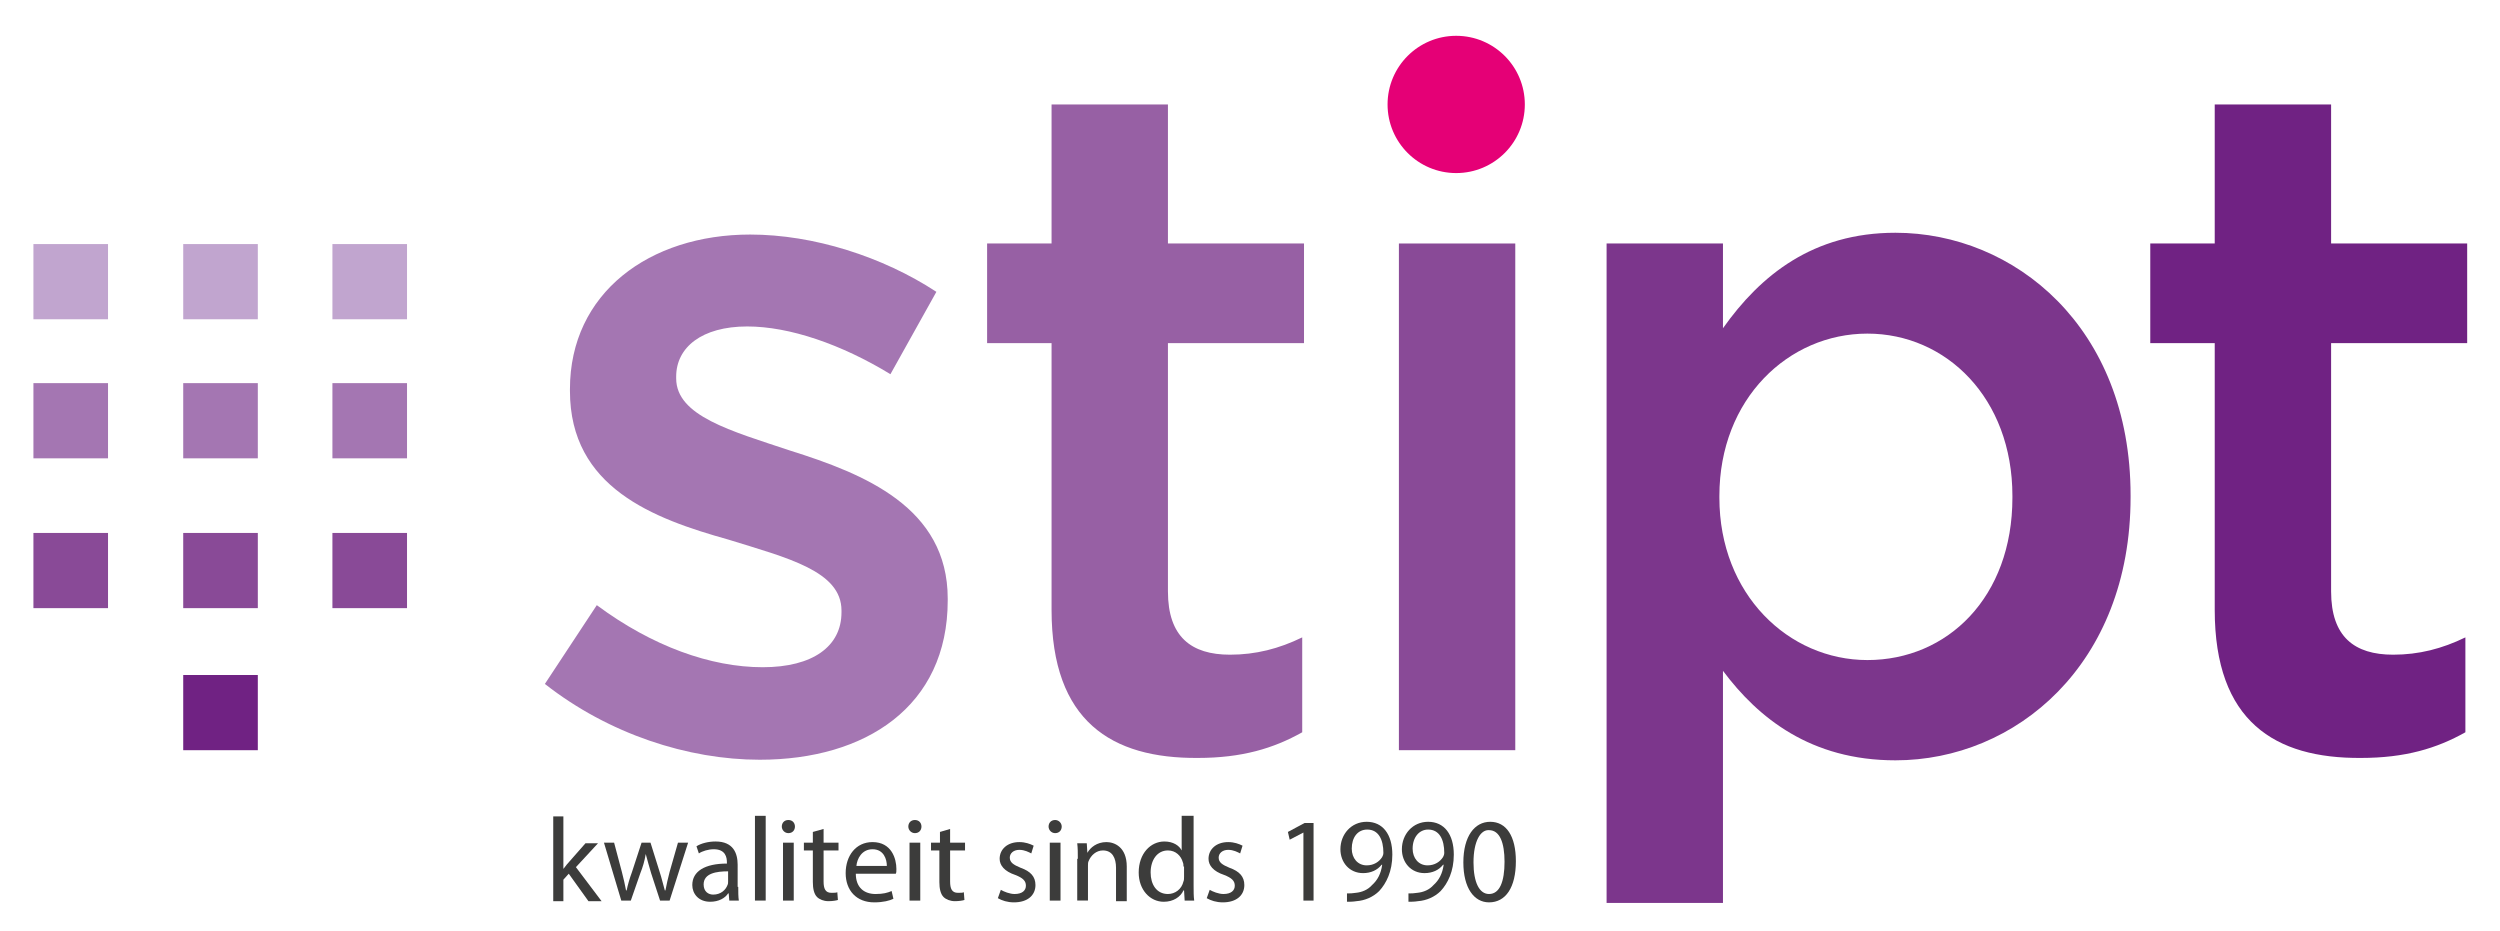 <?xml version="1.0" encoding="utf-8"?>
<!-- Generator: Adobe Illustrator 23.0.1, SVG Export Plug-In . SVG Version: 6.00 Build 0)  -->
<svg version="1.1" id="Laag_1" xmlns="http://www.w3.org/2000/svg" xmlns:xlink="http://www.w3.org/1999/xlink" x="0px" y="0px"
	 viewBox="0 0 418.9 156" style="enable-background:new 0 0 418.9 156;" xml:space="preserve">
<style type="text/css">
	.st0{fill:#A476B2;}
	.st1{fill:#9760A4;}
	.st2{fill:#894A97;}
	.st3{fill:#7C368C;}
	.st4{fill:#702283;}
	.st5{fill:#C1A5CF;}
	.st6{fill:#E50076;}
	.st7{fill:#3C3C3B;}
</style>
<g>
	<g>
		<path class="st0" d="M91.3,114.6l8.7-13.2c9.3,6.9,19.1,10.4,27.8,10.4c8.4,0,13.2-3.5,13.2-9.2v-0.3c0-6.6-9-8.8-19-11.9
			c-12.5-3.5-26.5-8.7-26.5-24.9v-0.3c0-16.1,13.3-25.9,30.2-25.9c10.6,0,22.2,3.7,31.2,9.6l-7.7,13.8c-8.2-5-16.9-8-24-8
			c-7.6,0-11.9,3.5-11.9,8.4v0.3c0,6.3,9.2,8.8,19.1,12.1c12.4,3.9,26.4,9.5,26.4,24.8v0.3c0,17.8-13.8,26.7-31.5,26.7
			C115.3,127.3,102,123,91.3,114.6z"/>
		<path class="st1" d="M176.2,102.2V57.5h-10.8V40.8h10.8V17.5h19.5v23.3h22.8v16.7h-22.8v41.6c0,7.6,3.9,10.6,10.4,10.6
			c4.3,0,8.2-1,12.1-2.9v15.9c-4.8,2.7-10.1,4.3-17.5,4.3C186.3,127.1,176.2,120.9,176.2,102.2z"/>
		<path class="st2" d="M234.4,40.8h19.5v84.9h-19.5V40.8z"/>
		<path class="st3" d="M269.2,40.8h19.5V55C295,46.1,303.8,39,317.6,39c19.9,0,39.4,15.8,39.4,44v0.3c0,28.1-19.3,44.1-39.4,44.1
			c-14.2,0-23-7.1-28.9-15v38.9h-19.5V40.8z M337.2,83.4v-0.3c0-16.4-11.1-27.2-24.3-27.2s-24.8,10.9-24.8,27.2v0.3
			c0,16.2,11.6,27.2,24.8,27.2C326.3,110.6,337.2,100.1,337.2,83.4z"/>
		<path class="st4" d="M371.1,102.2V57.5h-10.8V40.8h10.8V17.5h19.5v23.3h22.8v16.7h-22.8v41.6c0,7.6,3.9,10.6,10.4,10.6
			c4.3,0,8.2-1,12.1-2.9v15.9c-4.8,2.7-10.1,4.3-17.5,4.3C381.2,127.1,371.1,120.9,371.1,102.2z"/>
	</g>
</g>
<g>
	<path class="st4" d="M30.7,113.1h12.5v12.6H30.7V113.1z"/>
	<path class="st2" d="M30.7,89.3h12.5v12.6H30.7V89.3z"/>
	<path class="st2" d="M5.6,89.3h12.5v12.6H5.6V89.3z"/>
	<path class="st2" d="M55.7,89.3h12.5v12.6H55.7V89.3z"/>
	<path class="st0" d="M30.7,64.2h12.5v12.6H30.7V64.2z"/>
	<path class="st0" d="M5.6,64.2h12.5v12.6H5.6V64.2z"/>
	<path class="st0" d="M55.7,64.2h12.5v12.6H55.7V64.2z"/>
	<path class="st5" d="M30.7,40.9h12.5v12.6H30.7V40.9z"/>
	<path class="st5" d="M5.6,40.9h12.5v12.6H5.6V40.9z"/>
	<path class="st5" d="M55.7,40.9h12.5v12.6H55.7V40.9z"/>
</g>
<circle class="st6" cx="244" cy="17.5" r="11.5"/>
<g>
	<path class="st7" d="M94.3,145.7L94.3,145.7c0.3-0.3,0.6-0.8,0.9-1.1l2.9-3.3h2.1l-3.7,4l4.3,5.7h-2.2l-3.3-4.6l-0.9,1v3.6h-1.7
		v-14.2h1.7V145.7z"/>
	<path class="st7" d="M102.9,141.2l1.3,4.9c0.3,1.1,0.5,2.1,0.7,3.1h0.1c0.2-1,0.5-2,0.9-3.1l1.6-4.9h1.5l1.5,4.8
		c0.4,1.2,0.6,2.2,0.9,3.2h0.1c0.2-1,0.4-2,0.7-3.1l1.4-4.9h1.7l-3.1,9.7h-1.6l-1.5-4.6c-0.3-1.1-0.6-2-0.9-3.2h0
		c-0.2,1.2-0.5,2.2-0.9,3.2l-1.6,4.6h-1.6l-2.9-9.7H102.9z"/>
	<path class="st7" d="M123.7,148.6c0,0.8,0,1.7,0.1,2.3h-1.6l-0.1-1.2H122c-0.5,0.8-1.6,1.4-3,1.4c-2,0-3-1.4-3-2.8
		c0-2.3,2.1-3.6,5.8-3.6v-0.2c0-0.8-0.2-2.2-2.2-2.2c-0.9,0-1.9,0.3-2.5,0.7l-0.4-1.2c0.8-0.5,2-0.8,3.2-0.8c3,0,3.7,2,3.7,3.9
		V148.6z M122,146c-1.9,0-4.1,0.3-4.1,2.2c0,1.2,0.8,1.7,1.6,1.7c1.3,0,2.1-0.8,2.4-1.6c0.1-0.2,0.1-0.4,0.1-0.6V146z"/>
	<path class="st7" d="M126.5,136.7h1.8v14.2h-1.8V136.7z"/>
	<path class="st7" d="M133.2,138.5c0,0.6-0.4,1.1-1.1,1.1c-0.6,0-1.1-0.5-1.1-1.1c0-0.6,0.4-1.1,1.1-1.1
		C132.8,137.4,133.2,137.9,133.2,138.5z M131.2,150.9v-9.7h1.8v9.7H131.2z"/>
	<path class="st7" d="M138,138.9v2.3h2.5v1.3H138v5.2c0,1.2,0.3,1.9,1.3,1.9c0.5,0,0.8,0,1-0.1l0.1,1.3c-0.3,0.1-0.9,0.2-1.6,0.2
		c-0.8,0-1.5-0.3-1.9-0.7c-0.5-0.5-0.7-1.4-0.7-2.5v-5.3h-1.5v-1.3h1.5v-1.8L138,138.9z"/>
	<path class="st7" d="M143.4,146.4c0,2.4,1.5,3.4,3.3,3.4c1.3,0,2-0.2,2.7-0.5l0.3,1.3c-0.6,0.3-1.7,0.6-3.2,0.6c-3,0-4.8-2-4.8-4.9
		c0-2.9,1.7-5.2,4.5-5.2c3.2,0,4,2.8,4,4.5c0,0.4,0,0.6-0.1,0.8H143.4z M148.6,145.1c0-1.1-0.5-2.8-2.4-2.8c-1.8,0-2.6,1.6-2.7,2.8
		H148.6z"/>
	<path class="st7" d="M154.4,138.5c0,0.6-0.4,1.1-1.1,1.1c-0.6,0-1.1-0.5-1.1-1.1c0-0.6,0.4-1.1,1.1-1.1
		C154,137.4,154.4,137.9,154.4,138.5z M152.4,150.9v-9.7h1.8v9.7H152.4z"/>
	<path class="st7" d="M159.2,138.9v2.3h2.5v1.3h-2.5v5.2c0,1.2,0.3,1.9,1.3,1.9c0.5,0,0.8,0,1-0.1l0.1,1.3c-0.3,0.1-0.9,0.2-1.6,0.2
		c-0.8,0-1.5-0.3-1.9-0.7c-0.5-0.5-0.7-1.4-0.7-2.5v-5.3H156v-1.3h1.5v-1.8L159.2,138.9z"/>
	<path class="st7" d="M167.7,149.1c0.5,0.3,1.5,0.7,2.3,0.7c1.3,0,1.9-0.6,1.9-1.4c0-0.8-0.5-1.3-1.8-1.8c-1.8-0.6-2.6-1.6-2.6-2.7
		c0-1.6,1.3-2.8,3.3-2.8c1,0,1.8,0.3,2.4,0.6l-0.4,1.3c-0.4-0.2-1.1-0.6-2-0.6c-1,0-1.6,0.6-1.6,1.3c0,0.8,0.6,1.2,1.8,1.7
		c1.7,0.6,2.5,1.5,2.5,2.9c0,1.7-1.3,2.9-3.6,2.9c-1.1,0-2-0.3-2.7-0.7L167.7,149.1z"/>
	<path class="st7" d="M177.9,138.5c0,0.6-0.4,1.1-1.1,1.1c-0.6,0-1.1-0.5-1.1-1.1c0-0.6,0.4-1.1,1.1-1.1
		C177.4,137.4,177.9,137.9,177.9,138.5z M175.9,150.9v-9.7h1.8v9.7H175.9z"/>
	<path class="st7" d="M180.6,143.9c0-1,0-1.8-0.1-2.6h1.6l0.1,1.6h0c0.5-0.9,1.6-1.8,3.2-1.8c1.3,0,3.4,0.8,3.4,4.1v5.8h-1.8v-5.6
		c0-1.6-0.6-2.9-2.2-2.9c-1.1,0-2,0.8-2.4,1.8c-0.1,0.2-0.1,0.5-0.1,0.8v5.8h-1.8V143.9z"/>
	<path class="st7" d="M200,136.7v11.7c0,0.9,0,1.8,0.1,2.5h-1.6l-0.1-1.7h-0.1c-0.5,1.1-1.7,1.9-3.3,1.9c-2.3,0-4.2-2-4.2-4.9
		c0-3.2,2-5.2,4.3-5.2c1.5,0,2.5,0.7,2.9,1.5h0v-5.8H200z M198.3,145.2c0-0.2,0-0.5-0.1-0.7c-0.3-1.1-1.2-2-2.5-2
		c-1.8,0-2.9,1.6-2.9,3.7c0,2,1,3.6,2.9,3.6c1.2,0,2.3-0.8,2.6-2.1c0.1-0.2,0.1-0.5,0.1-0.8V145.2z"/>
	<path class="st7" d="M202.7,149.1c0.5,0.3,1.5,0.7,2.3,0.7c1.3,0,1.9-0.6,1.9-1.4c0-0.8-0.5-1.3-1.8-1.8c-1.8-0.6-2.6-1.6-2.6-2.7
		c0-1.6,1.3-2.8,3.3-2.8c1,0,1.8,0.3,2.4,0.6l-0.4,1.3c-0.4-0.2-1.1-0.6-2-0.6c-1,0-1.6,0.6-1.6,1.3c0,0.8,0.6,1.2,1.8,1.7
		c1.7,0.6,2.5,1.5,2.5,2.9c0,1.7-1.3,2.9-3.6,2.9c-1.1,0-2-0.3-2.7-0.7L202.7,149.1z"/>
	<path class="st7" d="M218.4,139.5L218.4,139.5l-2.3,1.2l-0.3-1.3l2.8-1.5h1.5v13h-1.7V139.5z"/>
	<path class="st7" d="M225.8,149.7c0.4,0,0.8,0,1.4-0.1c1-0.1,2-0.5,2.7-1.3c0.9-0.8,1.5-1.9,1.7-3.4h-0.1c-0.7,0.9-1.8,1.4-3.1,1.4
		c-2.3,0-3.8-1.8-3.8-4c0-2.5,1.8-4.6,4.4-4.6c2.7,0,4.3,2.1,4.3,5.5c0,2.8-1,4.8-2.2,6.1c-1,1-2.4,1.6-3.8,1.7
		c-0.6,0.1-1.2,0.1-1.6,0.1V149.7z M226.5,142.2c0,1.6,1,2.8,2.5,2.8c1.2,0,2.1-0.6,2.6-1.4c0.1-0.2,0.2-0.4,0.2-0.7
		c0-2.2-0.8-3.9-2.7-3.9C227.5,139,226.5,140.3,226.5,142.2z"/>
	<path class="st7" d="M236.1,149.7c0.4,0,0.8,0,1.4-0.1c1-0.1,2-0.5,2.7-1.3c0.9-0.8,1.5-1.9,1.7-3.4h-0.1c-0.7,0.9-1.8,1.4-3.1,1.4
		c-2.3,0-3.8-1.8-3.8-4c0-2.5,1.8-4.6,4.4-4.6c2.7,0,4.3,2.1,4.3,5.5c0,2.8-1,4.8-2.2,6.1c-1,1-2.4,1.6-3.8,1.7
		c-0.6,0.1-1.2,0.1-1.6,0.1V149.7z M236.7,142.2c0,1.6,1,2.8,2.5,2.8c1.2,0,2.1-0.6,2.6-1.4c0.1-0.2,0.2-0.4,0.2-0.7
		c0-2.2-0.8-3.9-2.7-3.9C237.8,139,236.7,140.3,236.7,142.2z"/>
	<path class="st7" d="M254,144.3c0,4.4-1.7,6.9-4.5,6.9c-2.5,0-4.3-2.4-4.3-6.7c0-4.4,1.9-6.8,4.5-6.8
		C252.4,137.7,254,140.1,254,144.3z M246.9,144.5c0,3.4,1,5.3,2.6,5.3c1.8,0,2.6-2.1,2.6-5.4c0-3.2-0.8-5.3-2.6-5.3
		C248.1,139,246.9,140.9,246.9,144.5z"/>
</g>
</svg>
